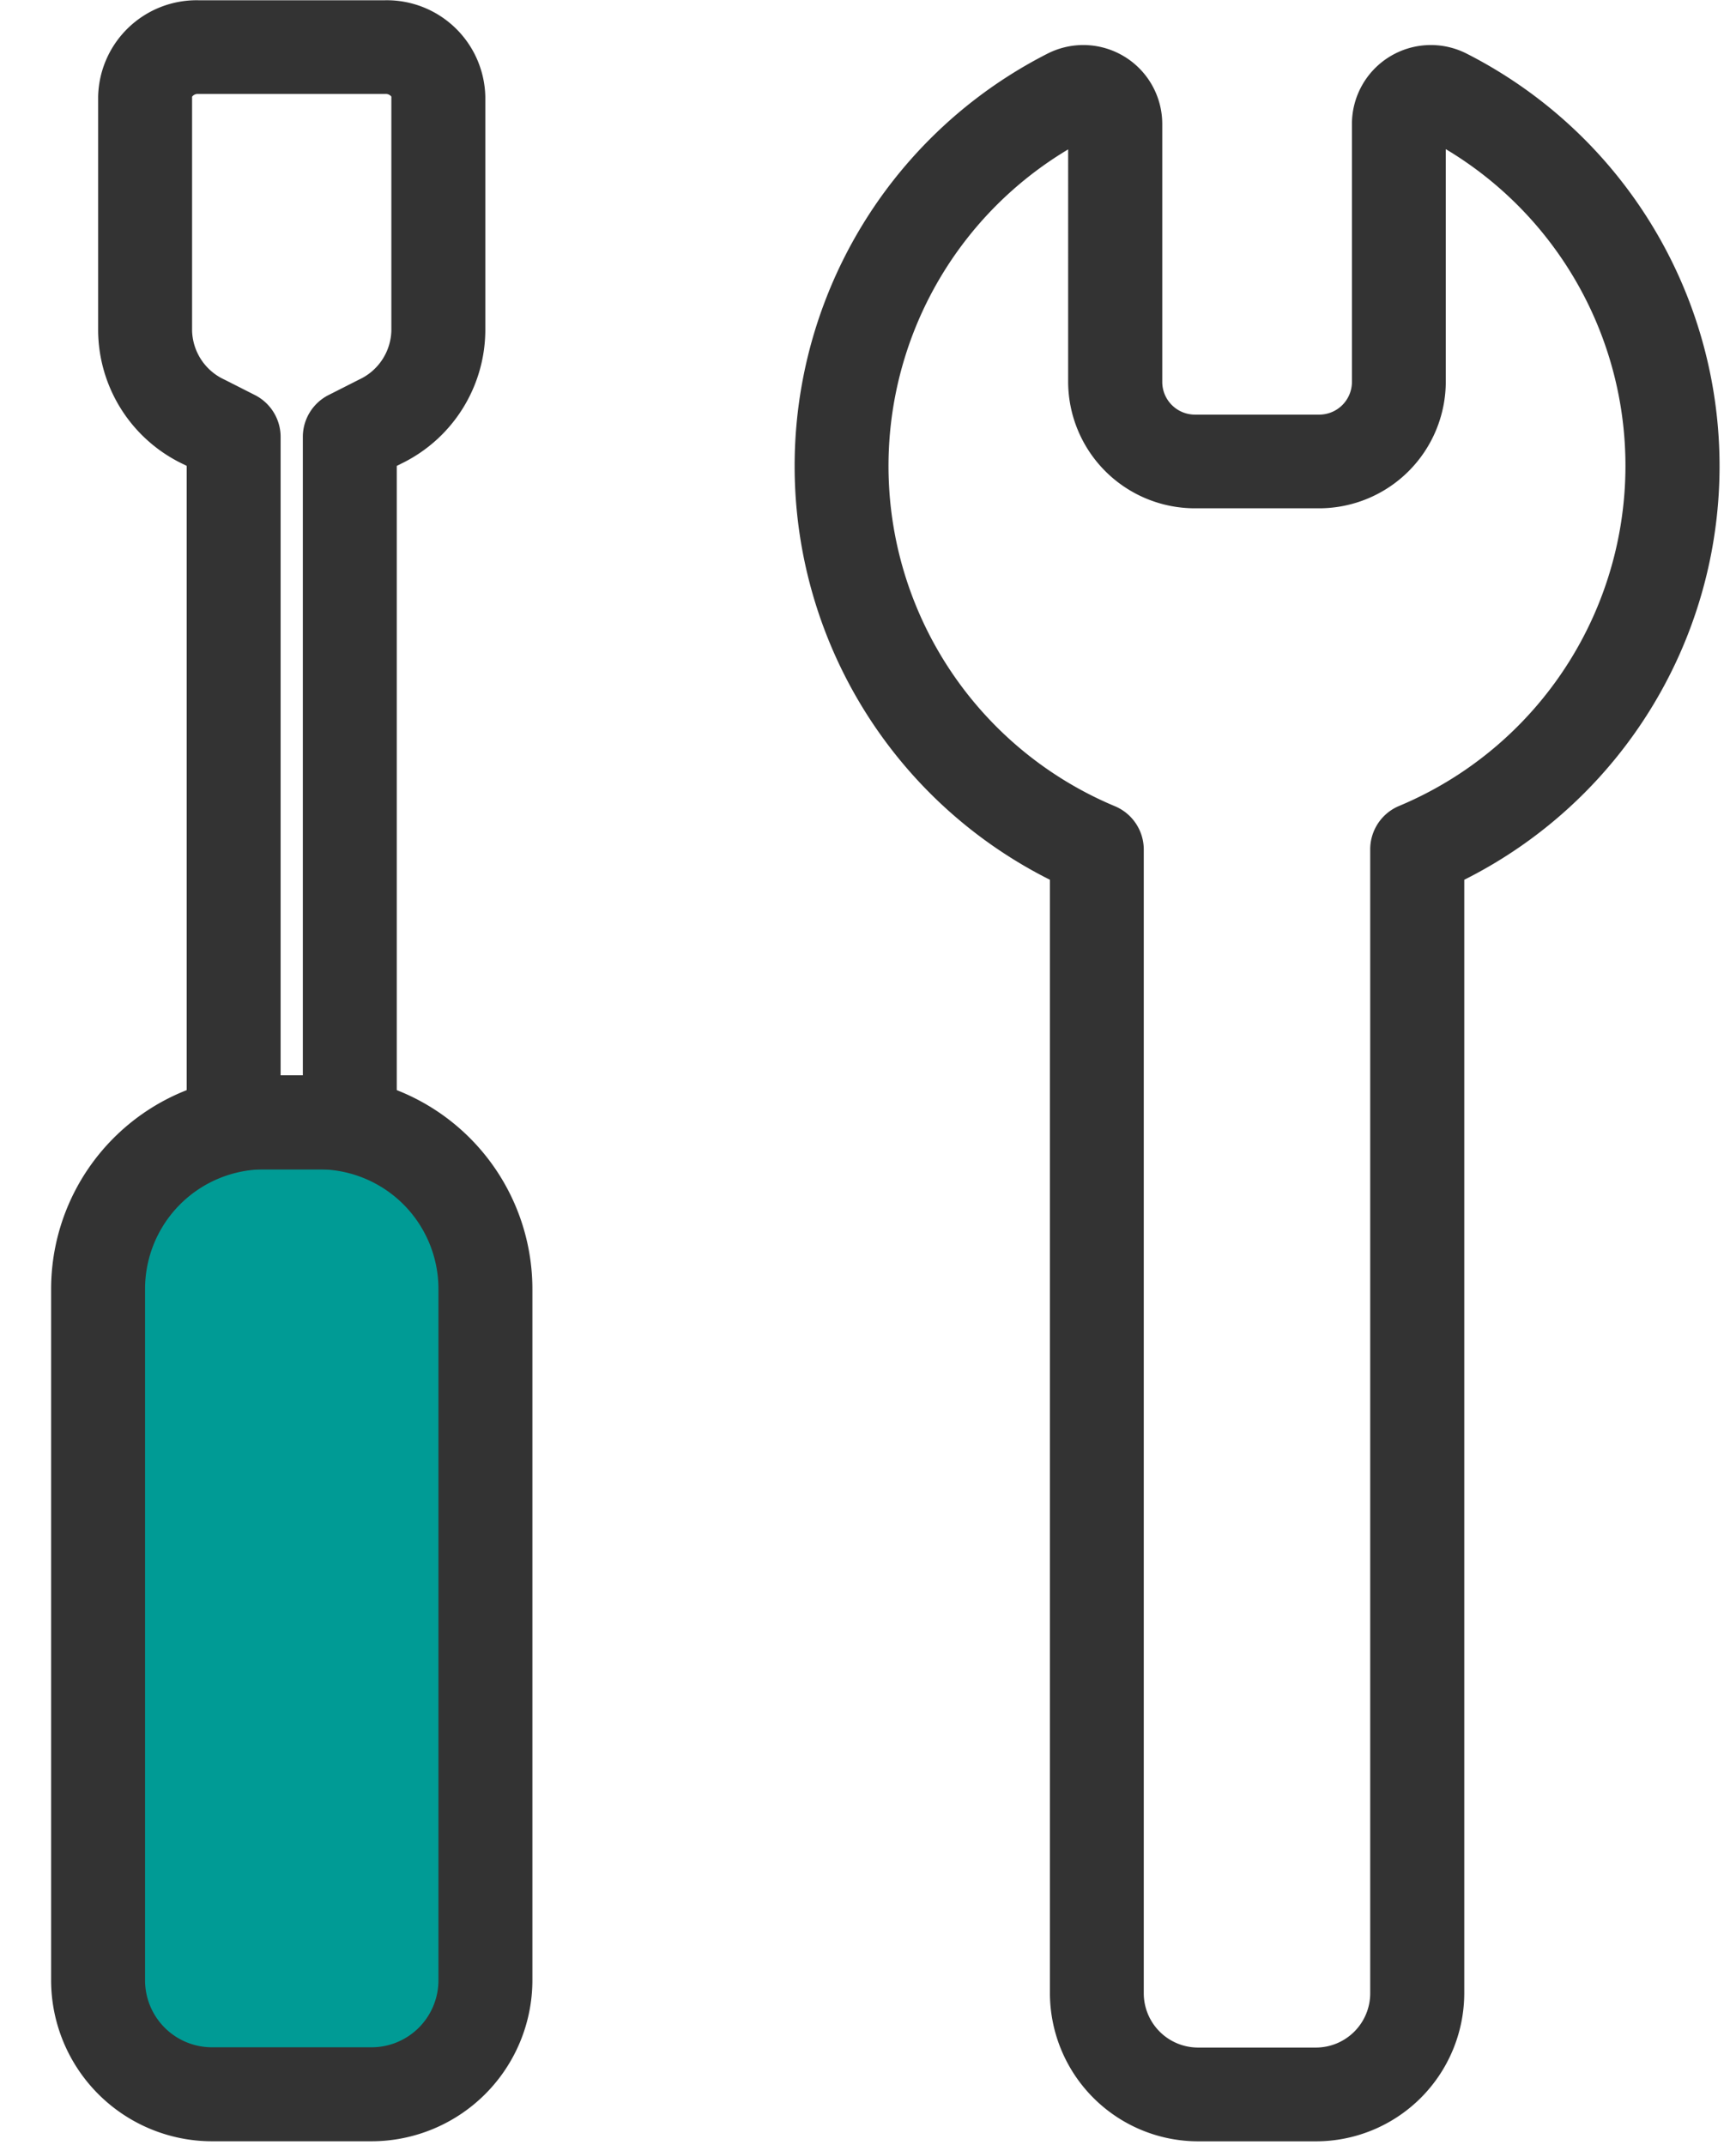 <svg xmlns="http://www.w3.org/2000/svg" width="34" height="42" viewBox="0 0 34 42">
  <g id="グループ_503" data-name="グループ 503" transform="translate(-746 -3135)">
    <g id="グループ_502" data-name="グループ 502">
      <g id="グループ_489" data-name="グループ 489" transform="translate(-594.766 1249.734)">
        <g id="グループ_488" data-name="グループ 488" transform="translate(1341.767 1906.32)">
          <path id="パス_1679" data-name="パス 1679" d="M1353.028,2045.343H1349.9a2.231,2.231,0,0,1-2.231-2.231v-13.538a3.261,3.261,0,0,1,3.261-3.261H1352a3.261,3.261,0,0,1,3.261,3.261v13.538A2.231,2.231,0,0,1,1353.028,2045.343Z" transform="translate(-1346.753 -2025.393)" fill="#009b95"/>
          <path id="パス_1680" data-name="パス 1680" d="M1348.042,2041.277h-3.124a3.155,3.155,0,0,1-3.151-3.151v-13.538a4.186,4.186,0,0,1,4.181-4.181h1.064a4.186,4.186,0,0,1,4.181,4.181v13.538A3.155,3.155,0,0,1,1348.042,2041.277Zm-2.094-19.03a2.343,2.343,0,0,0-2.341,2.341v13.538a1.312,1.312,0,0,0,1.311,1.311h3.124a1.312,1.312,0,0,0,1.311-1.311v-13.538a2.343,2.343,0,0,0-2.34-2.341Z" transform="translate(-1341.767 -2020.407)" fill="#333"/>
        </g>
        <path id="パス_1681" data-name="パス 1681" d="M1352.611,1908.161h-2.275a.92.92,0,0,1-.92-.92v-12.854l-.083-.041a2.916,2.916,0,0,1-1.651-2.6v-4.584a1.929,1.929,0,0,1,1.96-1.891h3.663a1.929,1.929,0,0,1,1.96,1.891v4.584a2.915,2.915,0,0,1-1.651,2.6l-.083.042v12.854A.92.92,0,0,1,1352.611,1908.161Zm-1.355-1.84h.435v-12.5a.92.92,0,0,1,.509-.823l.592-.3a1.087,1.087,0,0,0,.633-.957v-4.584a.138.138,0,0,0-.12-.051h-3.663a.135.135,0,0,0-.12.053v4.582a1.087,1.087,0,0,0,.633.957l.592.3a.92.92,0,0,1,.509.823Z" transform="translate(-4.994)" fill="#333"/>
        <path id="パス_1682" data-name="パス 1682" d="M1445.434,1931.926h-2.311a2.906,2.906,0,0,1-2.9-2.9v-21.8a9.06,9.06,0,0,1-.045-16.176,1.546,1.546,0,0,1,2.245,1.379v5.05a.641.641,0,0,0,.64.64h2.435a.641.641,0,0,0,.64-.64v-5.05a1.546,1.546,0,0,1,2.245-1.379,9.06,9.06,0,0,1-.045,16.176v21.8A2.906,2.906,0,0,1,1445.434,1931.926Zm-4.854-39a7.22,7.22,0,0,0,.916,12.86.92.92,0,0,1,.565.849v22.393a1.064,1.064,0,0,0,1.062,1.062h2.311a1.064,1.064,0,0,0,1.062-1.062V1906.63a.92.92,0,0,1,.565-.849,7.22,7.22,0,0,0,.915-12.86v4.552a2.483,2.483,0,0,1-2.48,2.48h-2.435a2.483,2.483,0,0,1-2.481-2.48Z" transform="translate(-78.894 -4.735)" fill="#333"/>
      </g>
      <rect id="長方形_836" data-name="長方形 836" width="34" height="42" transform="translate(746 3135)" fill="none"/>
    </g>
  </g>
</svg>
